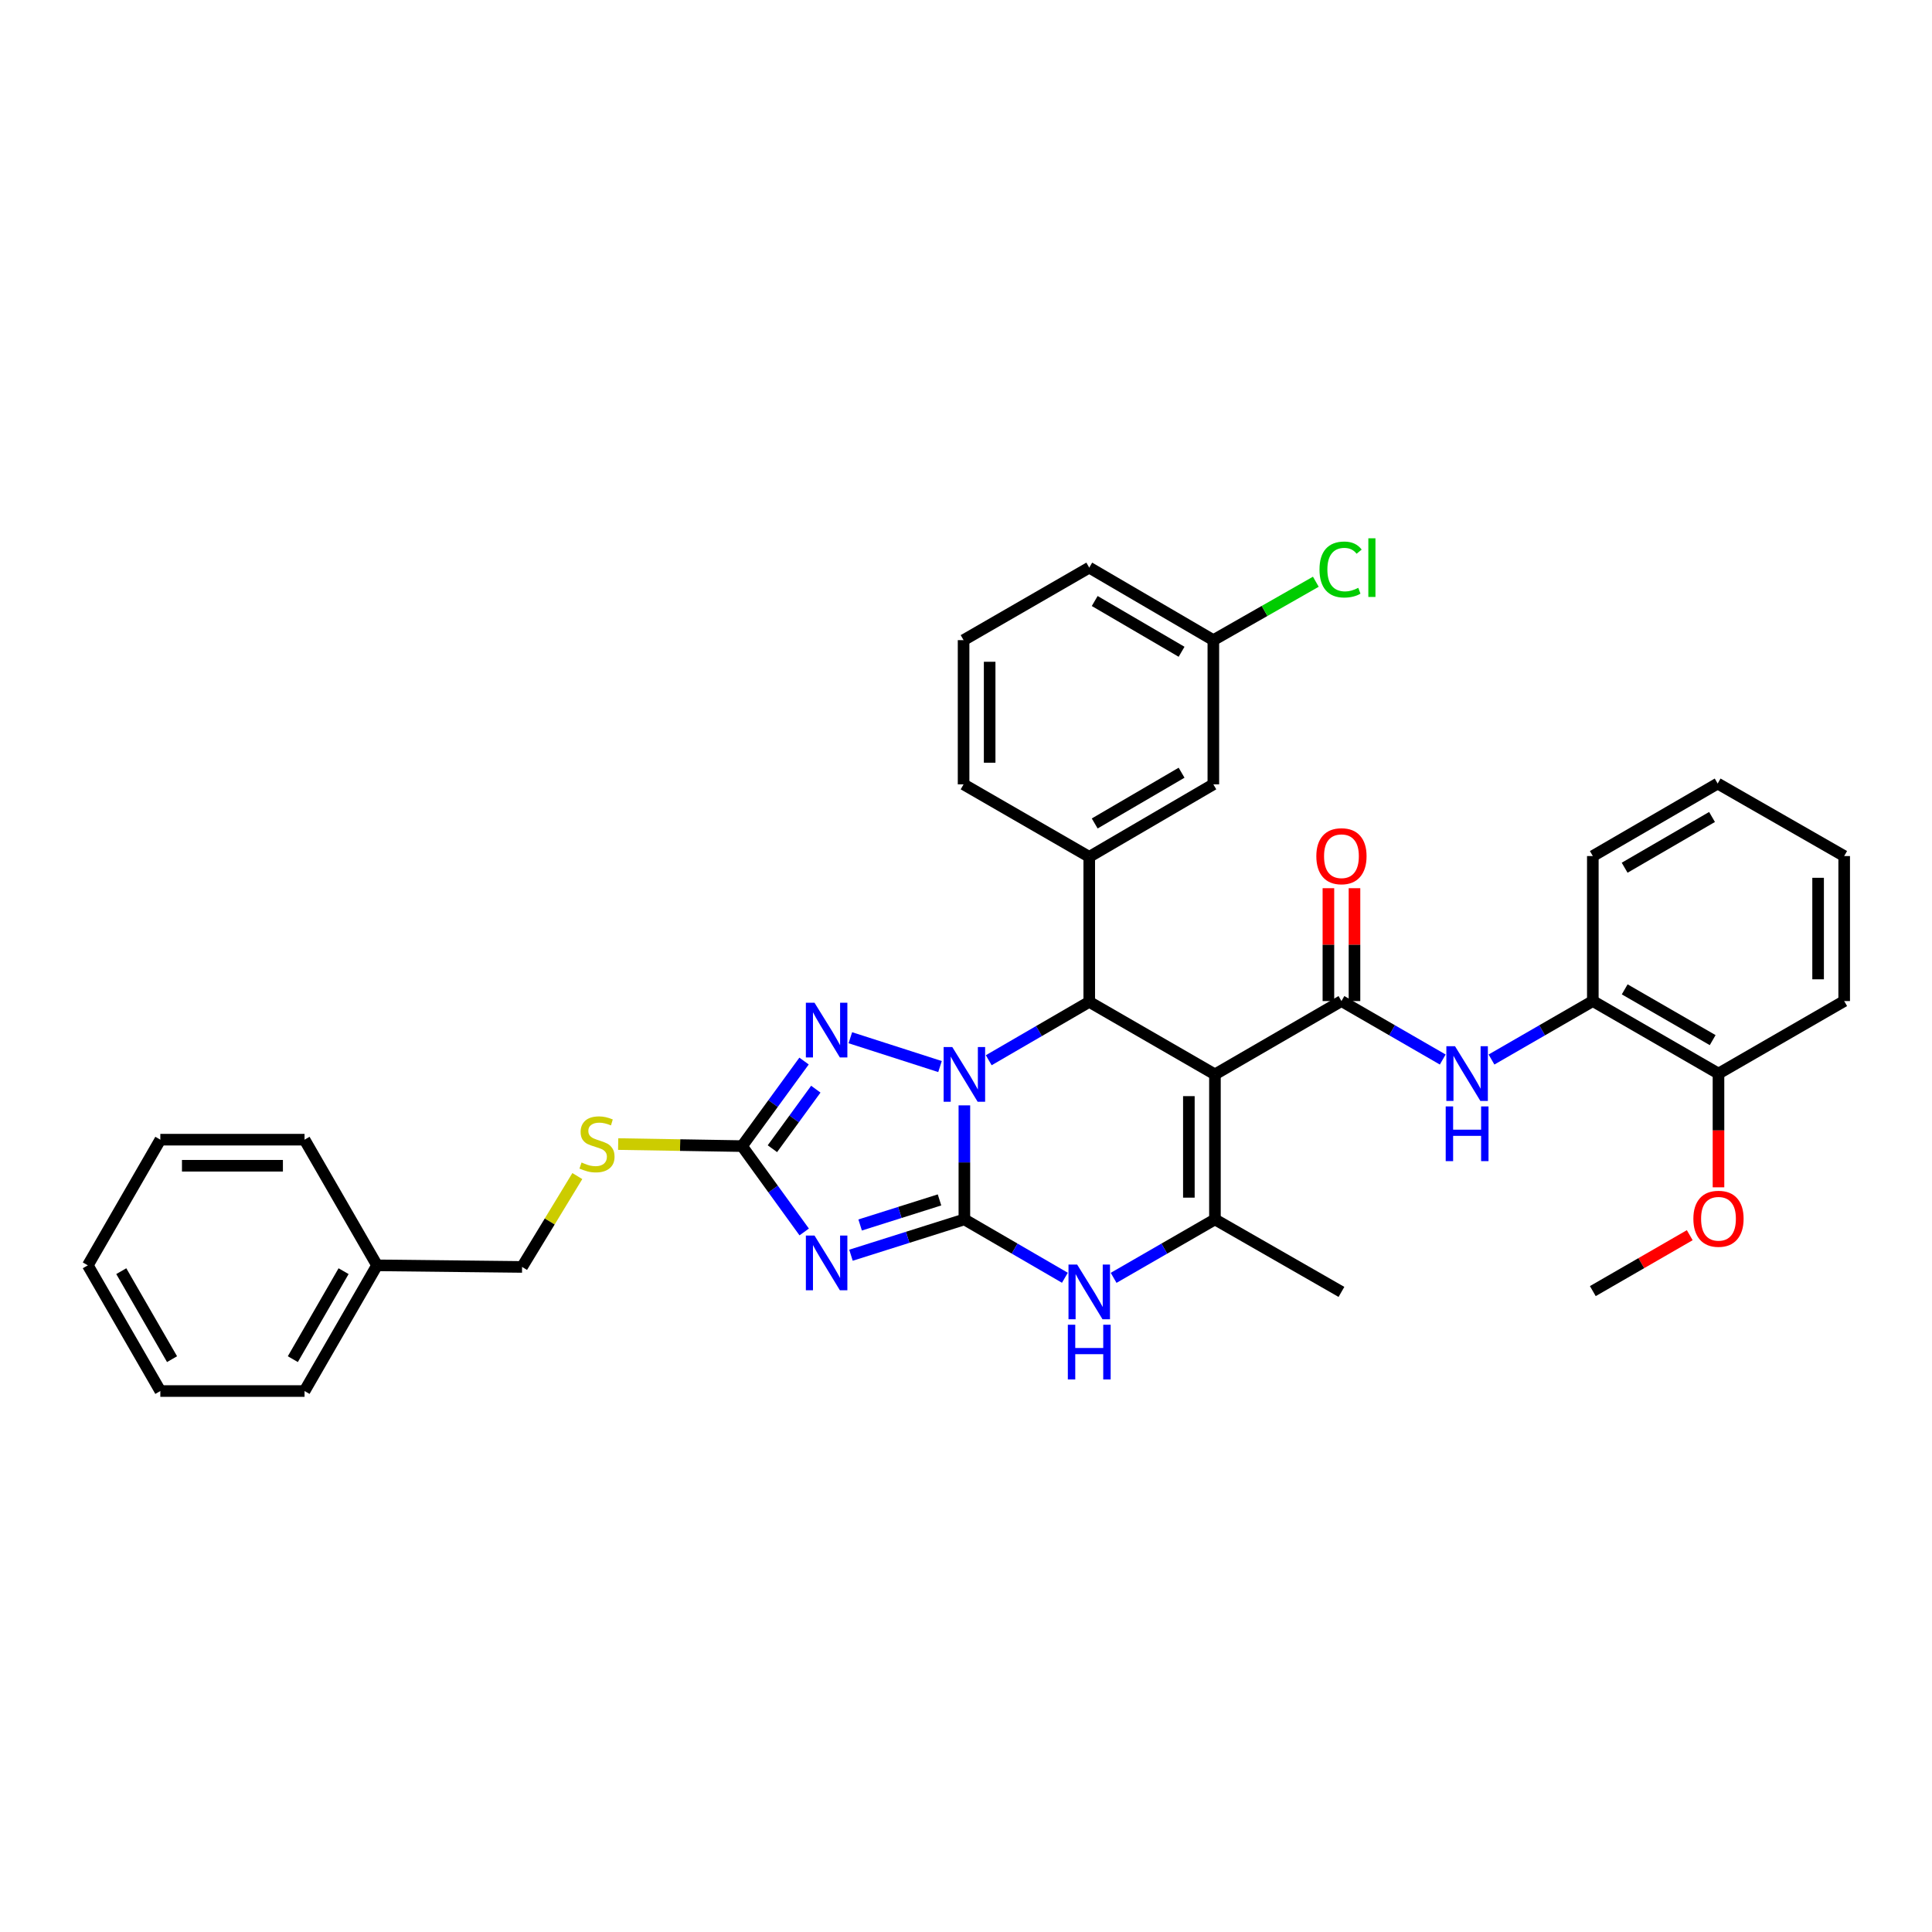 <?xml version='1.0' encoding='iso-8859-1'?>
<svg version='1.1' baseProfile='full'
              xmlns='http://www.w3.org/2000/svg'
                      xmlns:rdkit='http://www.rdkit.org/xml'
                      xmlns:xlink='http://www.w3.org/1999/xlink'
                  xml:space='preserve'
width='1000px' height='1000px' viewBox='0 0 1000 1000'>
<!-- END OF HEADER -->
<rect style='opacity:1.0;fill:#FFFFFF;stroke:none' width='1000' height='1000' x='0' y='0'> </rect>
<path class='bond-0' d='M 499.16,631.163 L 499.16,601.65' style='fill:none;fill-rule:evenodd;stroke:#000000;stroke-width:6px;stroke-linecap:butt;stroke-linejoin:miter;stroke-opacity:1' />
<path class='bond-0' d='M 499.16,601.65 L 499.16,572.138' style='fill:none;fill-rule:evenodd;stroke:#0000FF;stroke-width:6px;stroke-linecap:butt;stroke-linejoin:miter;stroke-opacity:1' />
<path class='bond-2' d='M 499.16,631.163 L 469.812,640.433' style='fill:none;fill-rule:evenodd;stroke:#000000;stroke-width:6px;stroke-linecap:butt;stroke-linejoin:miter;stroke-opacity:1' />
<path class='bond-2' d='M 469.812,640.433 L 440.465,649.703' style='fill:none;fill-rule:evenodd;stroke:#0000FF;stroke-width:6px;stroke-linecap:butt;stroke-linejoin:miter;stroke-opacity:1' />
<path class='bond-2' d='M 486.291,621.074 L 465.747,627.564' style='fill:none;fill-rule:evenodd;stroke:#000000;stroke-width:6px;stroke-linecap:butt;stroke-linejoin:miter;stroke-opacity:1' />
<path class='bond-2' d='M 465.747,627.564 L 445.204,634.053' style='fill:none;fill-rule:evenodd;stroke:#0000FF;stroke-width:6px;stroke-linecap:butt;stroke-linejoin:miter;stroke-opacity:1' />
<path class='bond-7' d='M 499.16,631.163 L 525.172,646.266' style='fill:none;fill-rule:evenodd;stroke:#000000;stroke-width:6px;stroke-linecap:butt;stroke-linejoin:miter;stroke-opacity:1' />
<path class='bond-7' d='M 525.172,646.266 L 551.184,661.369' style='fill:none;fill-rule:evenodd;stroke:#0000FF;stroke-width:6px;stroke-linecap:butt;stroke-linejoin:miter;stroke-opacity:1' />
<path class='bond-3' d='M 511.769,548.777 L 537.781,533.668' style='fill:none;fill-rule:evenodd;stroke:#0000FF;stroke-width:6px;stroke-linecap:butt;stroke-linejoin:miter;stroke-opacity:1' />
<path class='bond-3' d='M 537.781,533.668 L 563.792,518.559' style='fill:none;fill-rule:evenodd;stroke:#000000;stroke-width:6px;stroke-linecap:butt;stroke-linejoin:miter;stroke-opacity:1' />
<path class='bond-4' d='M 486.548,552.047 L 440.136,537.128' style='fill:none;fill-rule:evenodd;stroke:#0000FF;stroke-width:6px;stroke-linecap:butt;stroke-linejoin:miter;stroke-opacity:1' />
<path class='bond-1' d='M 628.851,556.101 L 628.851,631.163' style='fill:none;fill-rule:evenodd;stroke:#000000;stroke-width:6px;stroke-linecap:butt;stroke-linejoin:miter;stroke-opacity:1' />
<path class='bond-1' d='M 615.355,567.36 L 615.355,619.904' style='fill:none;fill-rule:evenodd;stroke:#000000;stroke-width:6px;stroke-linecap:butt;stroke-linejoin:miter;stroke-opacity:1' />
<path class='bond-5' d='M 628.851,556.101 L 694.331,518.147' style='fill:none;fill-rule:evenodd;stroke:#000000;stroke-width:6px;stroke-linecap:butt;stroke-linejoin:miter;stroke-opacity:1' />
<path class='bond-36' d='M 628.851,556.101 L 563.792,518.559' style='fill:none;fill-rule:evenodd;stroke:#000000;stroke-width:6px;stroke-linecap:butt;stroke-linejoin:miter;stroke-opacity:1' />
<path class='bond-8' d='M 416.251,637.66 L 400.163,615.442' style='fill:none;fill-rule:evenodd;stroke:#0000FF;stroke-width:6px;stroke-linecap:butt;stroke-linejoin:miter;stroke-opacity:1' />
<path class='bond-8' d='M 400.163,615.442 L 384.075,593.223' style='fill:none;fill-rule:evenodd;stroke:#000000;stroke-width:6px;stroke-linecap:butt;stroke-linejoin:miter;stroke-opacity:1' />
<path class='bond-9' d='M 563.792,518.559 L 563.792,443.505' style='fill:none;fill-rule:evenodd;stroke:#000000;stroke-width:6px;stroke-linecap:butt;stroke-linejoin:miter;stroke-opacity:1' />
<path class='bond-35' d='M 416.176,549.198 L 400.125,571.211' style='fill:none;fill-rule:evenodd;stroke:#0000FF;stroke-width:6px;stroke-linecap:butt;stroke-linejoin:miter;stroke-opacity:1' />
<path class='bond-35' d='M 400.125,571.211 L 384.075,593.223' style='fill:none;fill-rule:evenodd;stroke:#000000;stroke-width:6px;stroke-linecap:butt;stroke-linejoin:miter;stroke-opacity:1' />
<path class='bond-35' d='M 422.266,563.753 L 411.031,579.162' style='fill:none;fill-rule:evenodd;stroke:#0000FF;stroke-width:6px;stroke-linecap:butt;stroke-linejoin:miter;stroke-opacity:1' />
<path class='bond-35' d='M 411.031,579.162 L 399.795,594.571' style='fill:none;fill-rule:evenodd;stroke:#000000;stroke-width:6px;stroke-linecap:butt;stroke-linejoin:miter;stroke-opacity:1' />
<path class='bond-10' d='M 694.331,518.147 L 720.544,533.277' style='fill:none;fill-rule:evenodd;stroke:#000000;stroke-width:6px;stroke-linecap:butt;stroke-linejoin:miter;stroke-opacity:1' />
<path class='bond-10' d='M 720.544,533.277 L 746.757,548.406' style='fill:none;fill-rule:evenodd;stroke:#0000FF;stroke-width:6px;stroke-linecap:butt;stroke-linejoin:miter;stroke-opacity:1' />
<path class='bond-13' d='M 701.079,518.147 L 701.079,488.938' style='fill:none;fill-rule:evenodd;stroke:#000000;stroke-width:6px;stroke-linecap:butt;stroke-linejoin:miter;stroke-opacity:1' />
<path class='bond-13' d='M 701.079,488.938 L 701.079,459.729' style='fill:none;fill-rule:evenodd;stroke:#FF0000;stroke-width:6px;stroke-linecap:butt;stroke-linejoin:miter;stroke-opacity:1' />
<path class='bond-13' d='M 687.583,518.147 L 687.583,488.938' style='fill:none;fill-rule:evenodd;stroke:#000000;stroke-width:6px;stroke-linecap:butt;stroke-linejoin:miter;stroke-opacity:1' />
<path class='bond-13' d='M 687.583,488.938 L 687.583,459.729' style='fill:none;fill-rule:evenodd;stroke:#FF0000;stroke-width:6px;stroke-linecap:butt;stroke-linejoin:miter;stroke-opacity:1' />
<path class='bond-6' d='M 628.851,631.163 L 602.631,646.287' style='fill:none;fill-rule:evenodd;stroke:#000000;stroke-width:6px;stroke-linecap:butt;stroke-linejoin:miter;stroke-opacity:1' />
<path class='bond-6' d='M 602.631,646.287 L 576.41,661.412' style='fill:none;fill-rule:evenodd;stroke:#0000FF;stroke-width:6px;stroke-linecap:butt;stroke-linejoin:miter;stroke-opacity:1' />
<path class='bond-18' d='M 628.851,631.163 L 694.331,668.69' style='fill:none;fill-rule:evenodd;stroke:#000000;stroke-width:6px;stroke-linecap:butt;stroke-linejoin:miter;stroke-opacity:1' />
<path class='bond-12' d='M 384.075,593.223 L 352.019,592.695' style='fill:none;fill-rule:evenodd;stroke:#000000;stroke-width:6px;stroke-linecap:butt;stroke-linejoin:miter;stroke-opacity:1' />
<path class='bond-12' d='M 352.019,592.695 L 319.963,592.167' style='fill:none;fill-rule:evenodd;stroke:#CCCC00;stroke-width:6px;stroke-linecap:butt;stroke-linejoin:miter;stroke-opacity:1' />
<path class='bond-14' d='M 563.792,443.505 L 628.027,405.978' style='fill:none;fill-rule:evenodd;stroke:#000000;stroke-width:6px;stroke-linecap:butt;stroke-linejoin:miter;stroke-opacity:1' />
<path class='bond-14' d='M 566.619,426.223 L 611.583,399.954' style='fill:none;fill-rule:evenodd;stroke:#000000;stroke-width:6px;stroke-linecap:butt;stroke-linejoin:miter;stroke-opacity:1' />
<path class='bond-20' d='M 563.792,443.505 L 498.748,405.978' style='fill:none;fill-rule:evenodd;stroke:#000000;stroke-width:6px;stroke-linecap:butt;stroke-linejoin:miter;stroke-opacity:1' />
<path class='bond-11' d='M 771.993,548.409 L 798.217,533.278' style='fill:none;fill-rule:evenodd;stroke:#0000FF;stroke-width:6px;stroke-linecap:butt;stroke-linejoin:miter;stroke-opacity:1' />
<path class='bond-11' d='M 798.217,533.278 L 824.442,518.147' style='fill:none;fill-rule:evenodd;stroke:#000000;stroke-width:6px;stroke-linecap:butt;stroke-linejoin:miter;stroke-opacity:1' />
<path class='bond-15' d='M 824.442,518.147 L 889.486,555.689' style='fill:none;fill-rule:evenodd;stroke:#000000;stroke-width:6px;stroke-linecap:butt;stroke-linejoin:miter;stroke-opacity:1' />
<path class='bond-15' d='M 840.945,512.089 L 886.476,538.369' style='fill:none;fill-rule:evenodd;stroke:#000000;stroke-width:6px;stroke-linecap:butt;stroke-linejoin:miter;stroke-opacity:1' />
<path class='bond-24' d='M 824.442,518.147 L 824.442,443.093' style='fill:none;fill-rule:evenodd;stroke:#000000;stroke-width:6px;stroke-linecap:butt;stroke-linejoin:miter;stroke-opacity:1' />
<path class='bond-17' d='M 298.824,608.732 L 284.525,632.248' style='fill:none;fill-rule:evenodd;stroke:#CCCC00;stroke-width:6px;stroke-linecap:butt;stroke-linejoin:miter;stroke-opacity:1' />
<path class='bond-17' d='M 284.525,632.248 L 270.227,655.763' style='fill:none;fill-rule:evenodd;stroke:#000000;stroke-width:6px;stroke-linecap:butt;stroke-linejoin:miter;stroke-opacity:1' />
<path class='bond-16' d='M 628.027,405.978 L 628.027,331.337' style='fill:none;fill-rule:evenodd;stroke:#000000;stroke-width:6px;stroke-linecap:butt;stroke-linejoin:miter;stroke-opacity:1' />
<path class='bond-21' d='M 889.486,555.689 L 889.486,585.121' style='fill:none;fill-rule:evenodd;stroke:#000000;stroke-width:6px;stroke-linecap:butt;stroke-linejoin:miter;stroke-opacity:1' />
<path class='bond-21' d='M 889.486,585.121 L 889.486,614.554' style='fill:none;fill-rule:evenodd;stroke:#FF0000;stroke-width:6px;stroke-linecap:butt;stroke-linejoin:miter;stroke-opacity:1' />
<path class='bond-25' d='M 889.486,555.689 L 954.545,518.147' style='fill:none;fill-rule:evenodd;stroke:#000000;stroke-width:6px;stroke-linecap:butt;stroke-linejoin:miter;stroke-opacity:1' />
<path class='bond-19' d='M 628.027,331.337 L 654.55,316.221' style='fill:none;fill-rule:evenodd;stroke:#000000;stroke-width:6px;stroke-linecap:butt;stroke-linejoin:miter;stroke-opacity:1' />
<path class='bond-19' d='M 654.55,316.221 L 681.073,301.105' style='fill:none;fill-rule:evenodd;stroke:#00CC00;stroke-width:6px;stroke-linecap:butt;stroke-linejoin:miter;stroke-opacity:1' />
<path class='bond-37' d='M 628.027,331.337 L 563.792,293.802' style='fill:none;fill-rule:evenodd;stroke:#000000;stroke-width:6px;stroke-linecap:butt;stroke-linejoin:miter;stroke-opacity:1' />
<path class='bond-37' d='M 611.582,337.359 L 566.618,311.085' style='fill:none;fill-rule:evenodd;stroke:#000000;stroke-width:6px;stroke-linecap:butt;stroke-linejoin:miter;stroke-opacity:1' />
<path class='bond-22' d='M 270.227,655.763 L 195.158,654.939' style='fill:none;fill-rule:evenodd;stroke:#000000;stroke-width:6px;stroke-linecap:butt;stroke-linejoin:miter;stroke-opacity:1' />
<path class='bond-23' d='M 498.748,405.978 L 498.748,331.337' style='fill:none;fill-rule:evenodd;stroke:#000000;stroke-width:6px;stroke-linecap:butt;stroke-linejoin:miter;stroke-opacity:1' />
<path class='bond-23' d='M 512.244,394.782 L 512.244,342.533' style='fill:none;fill-rule:evenodd;stroke:#000000;stroke-width:6px;stroke-linecap:butt;stroke-linejoin:miter;stroke-opacity:1' />
<path class='bond-27' d='M 874.609,639.334 L 849.525,653.806' style='fill:none;fill-rule:evenodd;stroke:#FF0000;stroke-width:6px;stroke-linecap:butt;stroke-linejoin:miter;stroke-opacity:1' />
<path class='bond-27' d='M 849.525,653.806 L 824.442,668.277' style='fill:none;fill-rule:evenodd;stroke:#000000;stroke-width:6px;stroke-linecap:butt;stroke-linejoin:miter;stroke-opacity:1' />
<path class='bond-28' d='M 195.158,654.939 L 157.631,719.998' style='fill:none;fill-rule:evenodd;stroke:#000000;stroke-width:6px;stroke-linecap:butt;stroke-linejoin:miter;stroke-opacity:1' />
<path class='bond-28' d='M 177.838,657.954 L 151.569,703.496' style='fill:none;fill-rule:evenodd;stroke:#000000;stroke-width:6px;stroke-linecap:butt;stroke-linejoin:miter;stroke-opacity:1' />
<path class='bond-29' d='M 195.158,654.939 L 157.631,589.894' style='fill:none;fill-rule:evenodd;stroke:#000000;stroke-width:6px;stroke-linecap:butt;stroke-linejoin:miter;stroke-opacity:1' />
<path class='bond-26' d='M 498.748,331.337 L 563.792,293.802' style='fill:none;fill-rule:evenodd;stroke:#000000;stroke-width:6px;stroke-linecap:butt;stroke-linejoin:miter;stroke-opacity:1' />
<path class='bond-30' d='M 824.442,443.093 L 889.059,405.566' style='fill:none;fill-rule:evenodd;stroke:#000000;stroke-width:6px;stroke-linecap:butt;stroke-linejoin:miter;stroke-opacity:1' />
<path class='bond-30' d='M 840.912,449.135 L 886.144,422.866' style='fill:none;fill-rule:evenodd;stroke:#000000;stroke-width:6px;stroke-linecap:butt;stroke-linejoin:miter;stroke-opacity:1' />
<path class='bond-39' d='M 954.545,518.147 L 954.545,443.093' style='fill:none;fill-rule:evenodd;stroke:#000000;stroke-width:6px;stroke-linecap:butt;stroke-linejoin:miter;stroke-opacity:1' />
<path class='bond-39' d='M 941.049,506.889 L 941.049,454.351' style='fill:none;fill-rule:evenodd;stroke:#000000;stroke-width:6px;stroke-linecap:butt;stroke-linejoin:miter;stroke-opacity:1' />
<path class='bond-32' d='M 157.631,719.998 L 82.989,719.998' style='fill:none;fill-rule:evenodd;stroke:#000000;stroke-width:6px;stroke-linecap:butt;stroke-linejoin:miter;stroke-opacity:1' />
<path class='bond-33' d='M 157.631,589.894 L 82.989,589.894' style='fill:none;fill-rule:evenodd;stroke:#000000;stroke-width:6px;stroke-linecap:butt;stroke-linejoin:miter;stroke-opacity:1' />
<path class='bond-33' d='M 146.434,603.391 L 94.185,603.391' style='fill:none;fill-rule:evenodd;stroke:#000000;stroke-width:6px;stroke-linecap:butt;stroke-linejoin:miter;stroke-opacity:1' />
<path class='bond-31' d='M 889.059,405.566 L 954.545,443.093' style='fill:none;fill-rule:evenodd;stroke:#000000;stroke-width:6px;stroke-linecap:butt;stroke-linejoin:miter;stroke-opacity:1' />
<path class='bond-38' d='M 82.989,719.998 L 45.455,654.939' style='fill:none;fill-rule:evenodd;stroke:#000000;stroke-width:6px;stroke-linecap:butt;stroke-linejoin:miter;stroke-opacity:1' />
<path class='bond-38' d='M 89.049,703.495 L 62.775,657.953' style='fill:none;fill-rule:evenodd;stroke:#000000;stroke-width:6px;stroke-linecap:butt;stroke-linejoin:miter;stroke-opacity:1' />
<path class='bond-34' d='M 82.989,589.894 L 45.455,654.939' style='fill:none;fill-rule:evenodd;stroke:#000000;stroke-width:6px;stroke-linecap:butt;stroke-linejoin:miter;stroke-opacity:1' />
<path  class='atom-1' d='M 492.9 541.941
L 502.18 556.941
Q 503.1 558.421, 504.58 561.101
Q 506.06 563.781, 506.14 563.941
L 506.14 541.941
L 509.9 541.941
L 509.9 570.261
L 506.02 570.261
L 496.06 553.861
Q 494.9 551.941, 493.66 549.741
Q 492.46 547.541, 492.1 546.861
L 492.1 570.261
L 488.42 570.261
L 488.42 541.941
L 492.9 541.941
' fill='#0000FF'/>
<path  class='atom-3' d='M 421.595 639.526
L 430.875 654.526
Q 431.795 656.006, 433.275 658.686
Q 434.755 661.366, 434.835 661.526
L 434.835 639.526
L 438.595 639.526
L 438.595 667.846
L 434.715 667.846
L 424.755 651.446
Q 423.595 649.526, 422.355 647.326
Q 421.155 645.126, 420.795 644.446
L 420.795 667.846
L 417.115 667.846
L 417.115 639.526
L 421.595 639.526
' fill='#0000FF'/>
<path  class='atom-5' d='M 421.595 519.02
L 430.875 534.02
Q 431.795 535.5, 433.275 538.18
Q 434.755 540.86, 434.835 541.02
L 434.835 519.02
L 438.595 519.02
L 438.595 547.34
L 434.715 547.34
L 424.755 530.94
Q 423.595 529.02, 422.355 526.82
Q 421.155 524.62, 420.795 523.94
L 420.795 547.34
L 417.115 547.34
L 417.115 519.02
L 421.595 519.02
' fill='#0000FF'/>
<path  class='atom-8' d='M 557.532 654.53
L 566.812 669.53
Q 567.732 671.01, 569.212 673.69
Q 570.692 676.37, 570.772 676.53
L 570.772 654.53
L 574.532 654.53
L 574.532 682.85
L 570.652 682.85
L 560.692 666.45
Q 559.532 664.53, 558.292 662.33
Q 557.092 660.13, 556.732 659.45
L 556.732 682.85
L 553.052 682.85
L 553.052 654.53
L 557.532 654.53
' fill='#0000FF'/>
<path  class='atom-8' d='M 552.712 685.682
L 556.552 685.682
L 556.552 697.722
L 571.032 697.722
L 571.032 685.682
L 574.872 685.682
L 574.872 714.002
L 571.032 714.002
L 571.032 700.922
L 556.552 700.922
L 556.552 714.002
L 552.712 714.002
L 552.712 685.682
' fill='#0000FF'/>
<path  class='atom-11' d='M 753.115 541.529
L 762.395 556.529
Q 763.315 558.009, 764.795 560.689
Q 766.275 563.369, 766.355 563.529
L 766.355 541.529
L 770.115 541.529
L 770.115 569.849
L 766.235 569.849
L 756.275 553.449
Q 755.115 551.529, 753.875 549.329
Q 752.675 547.129, 752.315 546.449
L 752.315 569.849
L 748.635 569.849
L 748.635 541.529
L 753.115 541.529
' fill='#0000FF'/>
<path  class='atom-11' d='M 748.295 572.681
L 752.135 572.681
L 752.135 584.721
L 766.615 584.721
L 766.615 572.681
L 770.455 572.681
L 770.455 601.001
L 766.615 601.001
L 766.615 587.921
L 752.135 587.921
L 752.135 601.001
L 748.295 601.001
L 748.295 572.681
' fill='#0000FF'/>
<path  class='atom-13' d='M 301.006 601.706
Q 301.326 601.826, 302.646 602.386
Q 303.966 602.946, 305.406 603.306
Q 306.886 603.626, 308.326 603.626
Q 311.006 603.626, 312.566 602.346
Q 314.126 601.026, 314.126 598.746
Q 314.126 597.186, 313.326 596.226
Q 312.566 595.266, 311.366 594.746
Q 310.166 594.226, 308.166 593.626
Q 305.646 592.866, 304.126 592.146
Q 302.646 591.426, 301.566 589.906
Q 300.526 588.386, 300.526 585.826
Q 300.526 582.266, 302.926 580.066
Q 305.366 577.866, 310.166 577.866
Q 313.446 577.866, 317.166 579.426
L 316.246 582.506
Q 312.846 581.106, 310.286 581.106
Q 307.526 581.106, 306.006 582.266
Q 304.486 583.386, 304.526 585.346
Q 304.526 586.866, 305.286 587.786
Q 306.086 588.706, 307.206 589.226
Q 308.366 589.746, 310.286 590.346
Q 312.846 591.146, 314.366 591.946
Q 315.886 592.746, 316.966 594.386
Q 318.086 595.986, 318.086 598.746
Q 318.086 602.666, 315.446 604.786
Q 312.846 606.866, 308.486 606.866
Q 305.966 606.866, 304.046 606.306
Q 302.166 605.786, 299.926 604.866
L 301.006 601.706
' fill='#CCCC00'/>
<path  class='atom-14' d='M 681.331 443.173
Q 681.331 436.373, 684.691 432.573
Q 688.051 428.773, 694.331 428.773
Q 700.611 428.773, 703.971 432.573
Q 707.331 436.373, 707.331 443.173
Q 707.331 450.053, 703.931 453.973
Q 700.531 457.853, 694.331 457.853
Q 688.091 457.853, 684.691 453.973
Q 681.331 450.093, 681.331 443.173
M 694.331 454.653
Q 698.651 454.653, 700.971 451.773
Q 703.331 448.853, 703.331 443.173
Q 703.331 437.613, 700.971 434.813
Q 698.651 431.973, 694.331 431.973
Q 690.011 431.973, 687.651 434.773
Q 685.331 437.573, 685.331 443.173
Q 685.331 448.893, 687.651 451.773
Q 690.011 454.653, 694.331 454.653
' fill='#FF0000'/>
<path  class='atom-20' d='M 682.968 294.782
Q 682.968 287.742, 686.248 284.062
Q 689.568 280.342, 695.848 280.342
Q 701.688 280.342, 704.808 284.462
L 702.168 286.622
Q 699.888 283.622, 695.848 283.622
Q 691.568 283.622, 689.288 286.502
Q 687.048 289.342, 687.048 294.782
Q 687.048 300.382, 689.368 303.262
Q 691.728 306.142, 696.288 306.142
Q 699.408 306.142, 703.048 304.262
L 704.168 307.262
Q 702.688 308.222, 700.448 308.782
Q 698.208 309.342, 695.728 309.342
Q 689.568 309.342, 686.248 305.582
Q 682.968 301.822, 682.968 294.782
' fill='#00CC00'/>
<path  class='atom-20' d='M 708.248 278.622
L 711.928 278.622
L 711.928 308.982
L 708.248 308.982
L 708.248 278.622
' fill='#00CC00'/>
<path  class='atom-22' d='M 876.486 630.83
Q 876.486 624.03, 879.846 620.23
Q 883.206 616.43, 889.486 616.43
Q 895.766 616.43, 899.126 620.23
Q 902.486 624.03, 902.486 630.83
Q 902.486 637.71, 899.086 641.63
Q 895.686 645.51, 889.486 645.51
Q 883.246 645.51, 879.846 641.63
Q 876.486 637.75, 876.486 630.83
M 889.486 642.31
Q 893.806 642.31, 896.126 639.43
Q 898.486 636.51, 898.486 630.83
Q 898.486 625.27, 896.126 622.47
Q 893.806 619.63, 889.486 619.63
Q 885.166 619.63, 882.806 622.43
Q 880.486 625.23, 880.486 630.83
Q 880.486 636.55, 882.806 639.43
Q 885.166 642.31, 889.486 642.31
' fill='#FF0000'/>
</svg>
